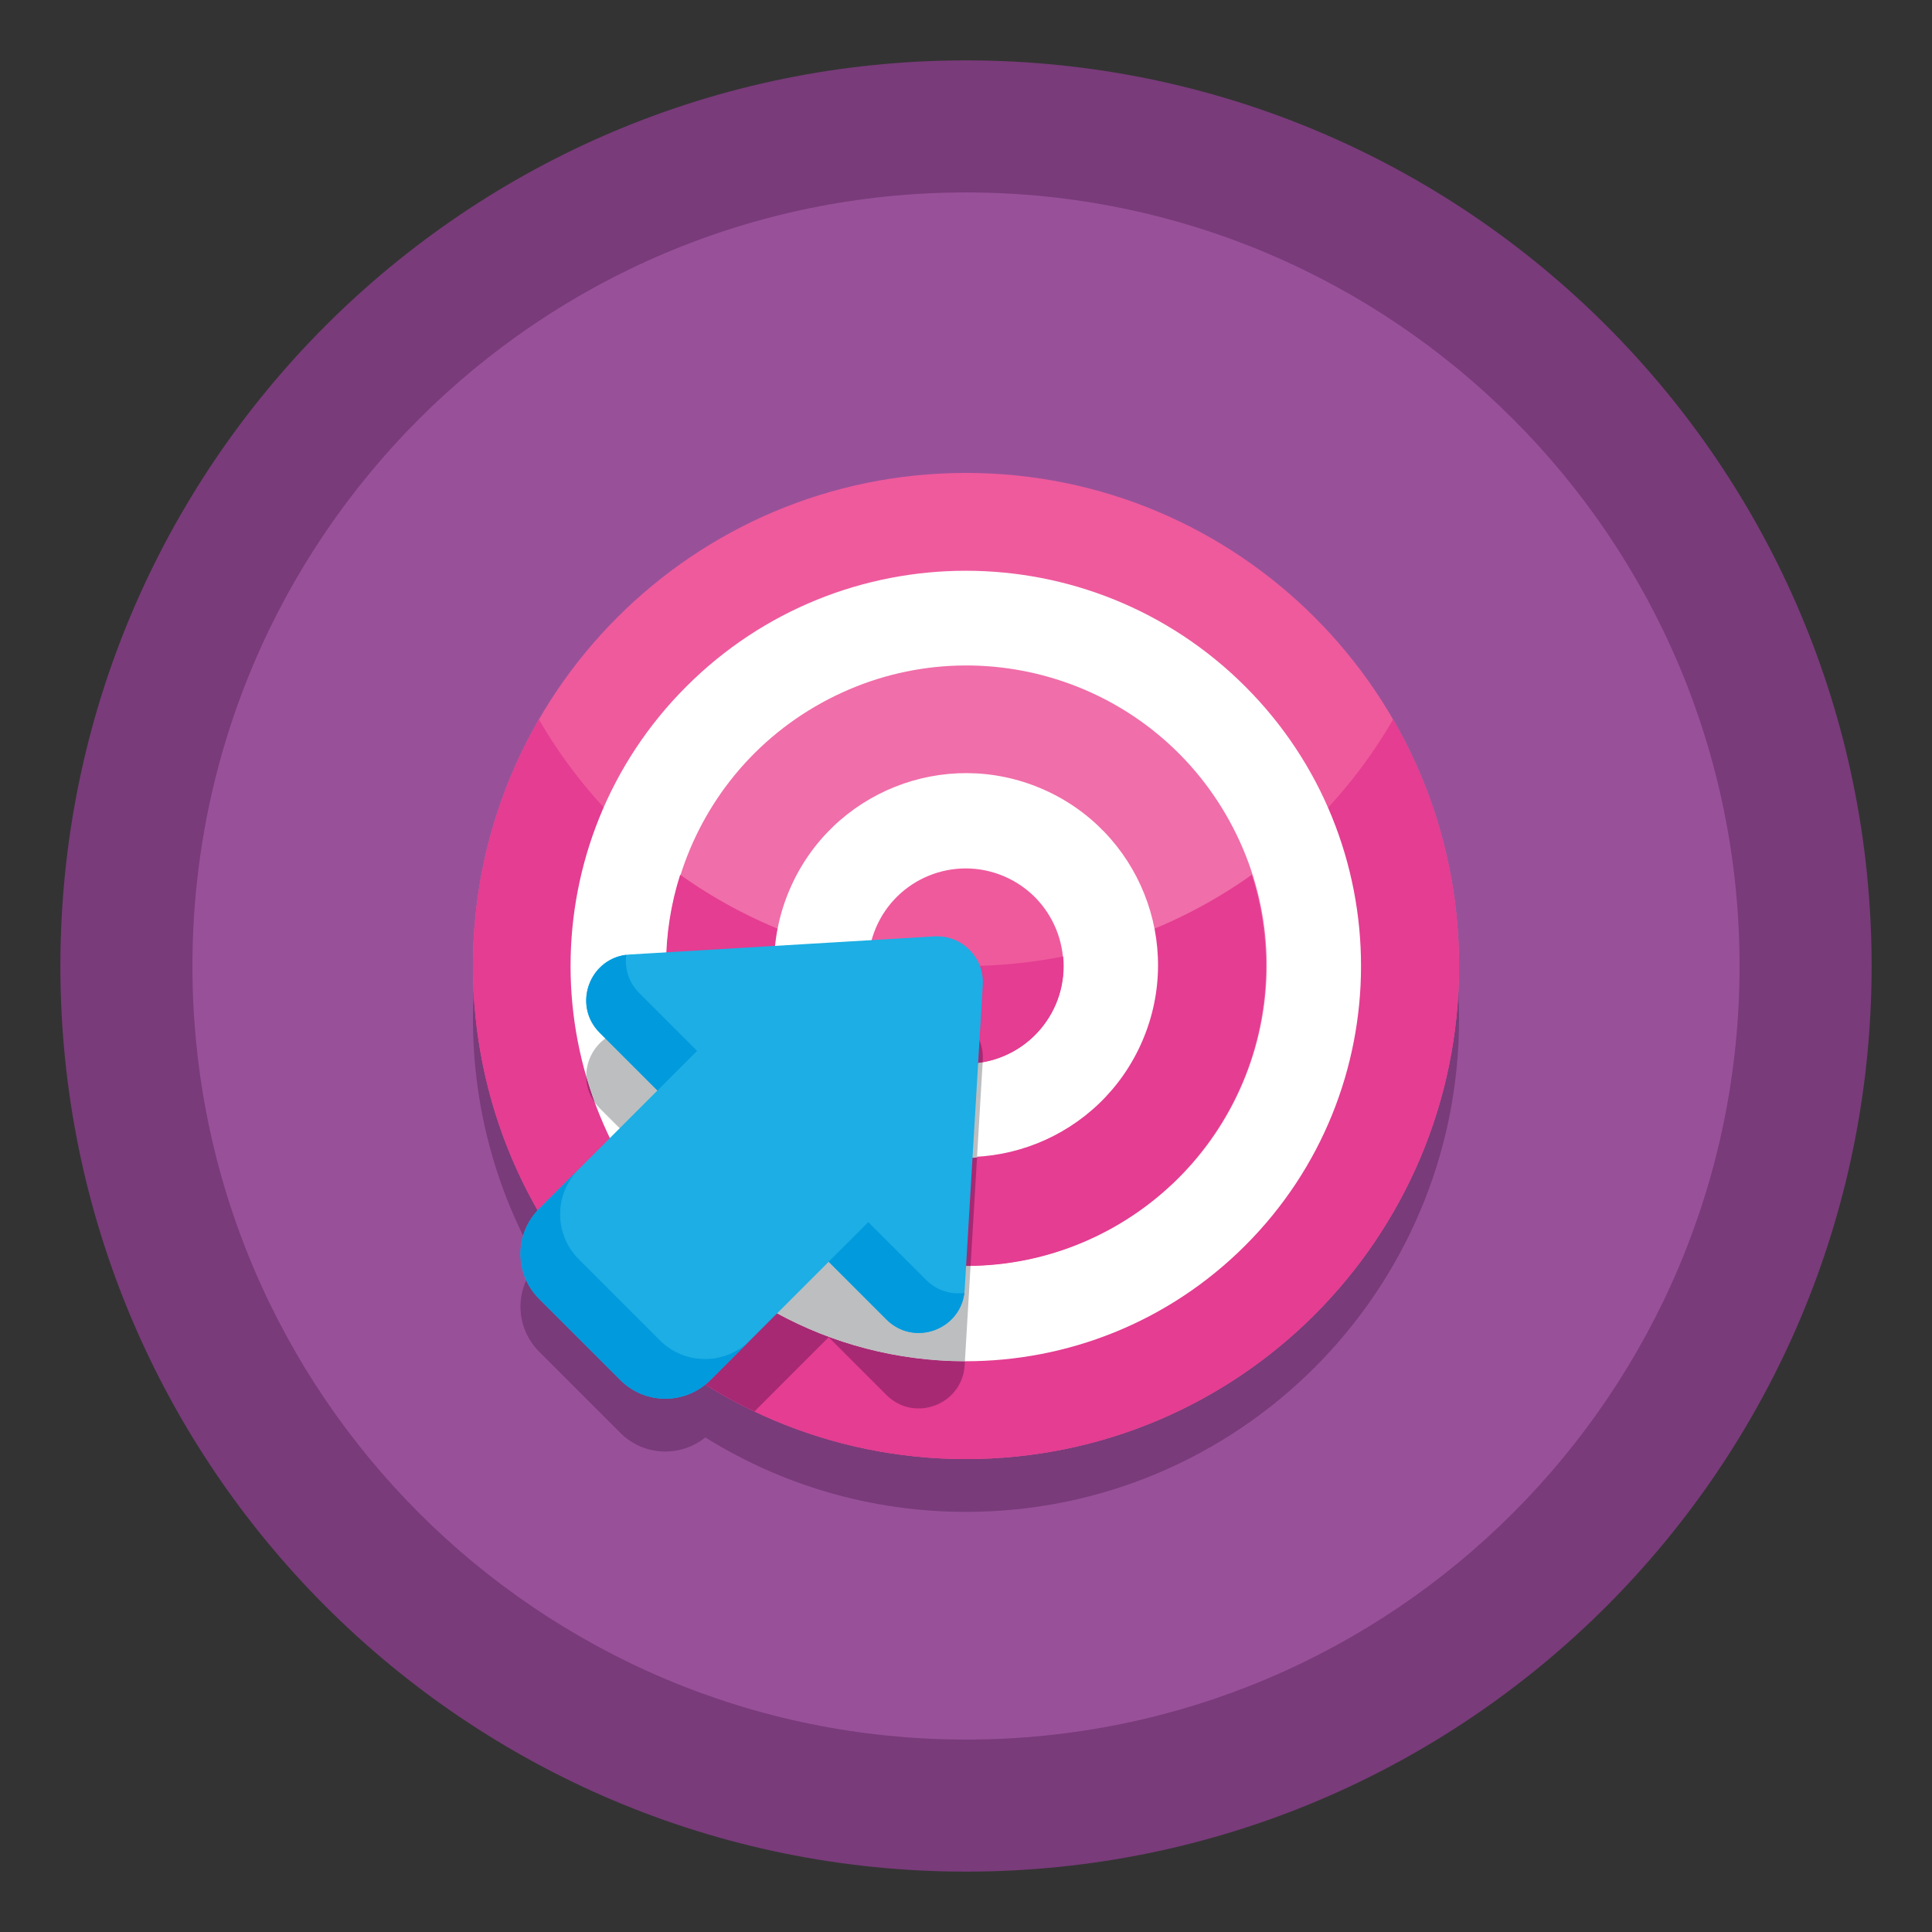 <svg width="100" height="100" viewBox="0 0 100 100" fill="none" xmlns="http://www.w3.org/2000/svg">
<rect x="0" y="0" width="100" height="100" fill="#333333" stroke="none"/>
<path d="M50 96.875C75.888 96.875 96.875 75.888 96.875 50C96.875 24.112 75.888 3.125 50 3.125C24.112 3.125 3.125 24.112 3.125 50C3.125 75.888 24.112 96.875 50 96.875Z" fill="#793B7A"/>
<path d="M50 90.039C72.113 90.039 90.039 72.113 90.039 50C90.039 27.887 72.113 9.961 50 9.961C27.887 9.961 9.961 27.887 9.961 50C9.961 72.113 27.887 90.039 50 90.039Z" fill="#985199"/>
<path d="M50 27.214C35.905 27.214 24.479 38.64 24.479 52.734C24.479 57.336 25.698 61.654 27.829 65.382C26.619 66.674 26.645 68.702 27.906 69.963L32.109 74.166C33.312 75.369 35.214 75.447 36.508 74.401C40.423 76.844 45.047 78.255 50 78.255C64.095 78.255 75.521 66.829 75.521 52.734C75.521 38.639 64.095 27.214 50 27.214Z" fill="#793B7A"/>
<path d="M50 75.521C64.095 75.521 75.521 64.095 75.521 50C75.521 35.905 64.095 24.479 50 24.479C35.905 24.479 24.479 35.905 24.479 50C24.479 64.095 35.905 75.521 50 75.521Z" fill="#EF5A9D"/>
<path d="M50 50C40.553 50 32.306 44.868 27.894 37.239C25.722 40.993 24.479 45.352 24.479 50C24.479 64.095 35.906 75.521 50 75.521C64.094 75.521 75.521 64.094 75.521 50C75.521 45.352 74.278 40.993 72.106 37.239C67.694 44.868 59.446 50 50 50Z" fill="#E43D91"/>
<path d="M64.455 64.466C72.444 56.477 72.444 43.523 64.455 35.534C56.466 27.545 43.513 27.545 35.524 35.534C27.535 43.523 27.535 56.477 35.524 64.466C43.513 72.455 56.466 72.455 64.455 64.466Z" fill="white"/>
<path d="M57.53 63.58C65.041 59.438 67.773 49.991 63.631 42.48C59.49 34.968 50.043 32.236 42.531 36.378C35.02 40.52 32.288 49.966 36.429 57.478C40.571 64.99 50.018 67.721 57.53 63.58Z" fill="#F06EA9"/>
<path d="M65.526 50C65.526 48.353 65.269 46.766 64.794 45.277C60.621 48.251 55.515 50 50 50C44.485 50 39.379 48.251 35.206 45.277C34.731 46.766 34.474 48.353 34.474 50C34.474 58.575 41.425 65.526 50 65.526C58.575 65.526 65.526 58.575 65.526 50Z" fill="#E43D91"/>
<path d="M59.13 53.876C61.297 48.836 58.967 42.993 53.926 40.827C48.886 38.66 43.043 40.99 40.877 46.031C38.71 51.071 41.04 56.914 46.081 59.08C51.121 61.247 56.964 58.917 59.13 53.876Z" fill="white"/>
<path d="M54.641 51.971C55.727 49.4 54.523 46.435 51.952 45.349C49.381 44.263 46.416 45.467 45.33 48.038C44.244 50.61 45.448 53.575 48.019 54.661C50.59 55.747 53.555 54.543 54.641 51.971Z" fill="#EF5A9D"/>
<path d="M55.055 50C55.055 49.833 55.047 49.667 55.031 49.504C53.404 49.829 51.722 50 50 50C48.278 50 46.596 49.829 44.969 49.504C44.953 49.667 44.945 49.833 44.945 50C44.945 52.792 47.208 55.055 50 55.055C52.792 55.055 55.055 52.792 55.055 50Z" fill="#E43D91"/>
<path d="M32.996 61.383L29.363 65.017C31.859 68.441 35.187 71.22 39.049 73.058L42.892 69.214L45.88 72.201C47.328 73.65 49.809 72.708 49.931 70.663L49.943 70.46C42.88 70.441 36.658 66.843 32.996 61.383Z" fill="#A72973"/>
<path d="M30.342 55.694C30.341 56.172 30.484 56.657 30.798 57.081C30.63 56.626 30.478 56.164 30.342 55.694Z" fill="#A72973"/>
<path d="M50 65.526C42.515 65.526 36.268 60.23 34.8 53.18L32.581 53.312C31.218 53.394 30.345 54.522 30.342 55.694C30.478 56.163 30.63 56.626 30.798 57.081C30.87 57.178 30.951 57.273 31.041 57.364L34.029 60.351L32.996 61.383C36.658 66.843 42.879 70.441 49.943 70.46L50.236 65.524C50.158 65.525 50.079 65.526 50 65.526Z" fill="#BCBEC0"/>
<path d="M50 59.931C45.503 59.931 41.704 56.942 40.482 52.842L34.8 53.18C36.268 60.23 42.515 65.526 50 65.526C50.079 65.526 50.158 65.525 50.236 65.524L50.57 59.915C50.382 59.925 50.191 59.931 50 59.931Z" fill="#A72973"/>
<path d="M50 55.055C48.133 55.055 46.502 54.043 45.627 52.537L40.481 52.843C41.704 56.942 45.503 59.931 50 59.931C50.191 59.931 50.381 59.926 50.57 59.915L50.863 54.981C50.583 55.03 50.294 55.055 50 55.055Z" fill="#BCBEC0"/>
<path d="M48.357 52.374L45.627 52.537C46.502 54.043 48.133 55.055 50 55.055C50.294 55.055 50.583 55.03 50.864 54.982L50.869 54.887C50.954 53.465 49.778 52.289 48.357 52.374Z" fill="#A72973"/>
<path d="M32.581 49.406L48.357 48.468C49.778 48.383 50.953 49.559 50.869 50.98L49.931 66.757C49.809 68.802 47.328 69.744 45.88 68.295L42.893 65.308L36.769 71.431C35.482 72.719 33.396 72.719 32.109 71.431L27.905 67.228C26.618 65.941 26.618 63.855 27.905 62.568L34.029 56.444L31.042 53.457C29.593 52.008 30.535 49.528 32.581 49.406Z" fill="#1CAEE4"/>
<path d="M34.159 69.381L29.956 65.178C28.669 63.891 28.669 61.804 29.956 60.517L27.905 62.568C26.618 63.855 26.618 65.941 27.905 67.228L32.109 71.431C33.396 72.719 35.482 72.719 36.769 71.431L38.82 69.381C37.533 70.667 35.447 70.667 34.159 69.381Z" fill="#009ADD"/>
<path d="M34.029 56.444L36.08 54.394L33.093 51.407C32.522 50.836 32.322 50.105 32.415 49.421C30.485 49.663 29.633 52.048 31.042 53.457L34.029 56.444Z" fill="#009ADD"/>
<path d="M47.931 66.245L44.943 63.258L42.893 65.308L45.88 68.295C47.289 69.704 49.674 68.852 49.916 66.922C49.232 67.015 48.501 66.815 47.931 66.245Z" fill="#009ADD"/>
</svg>
